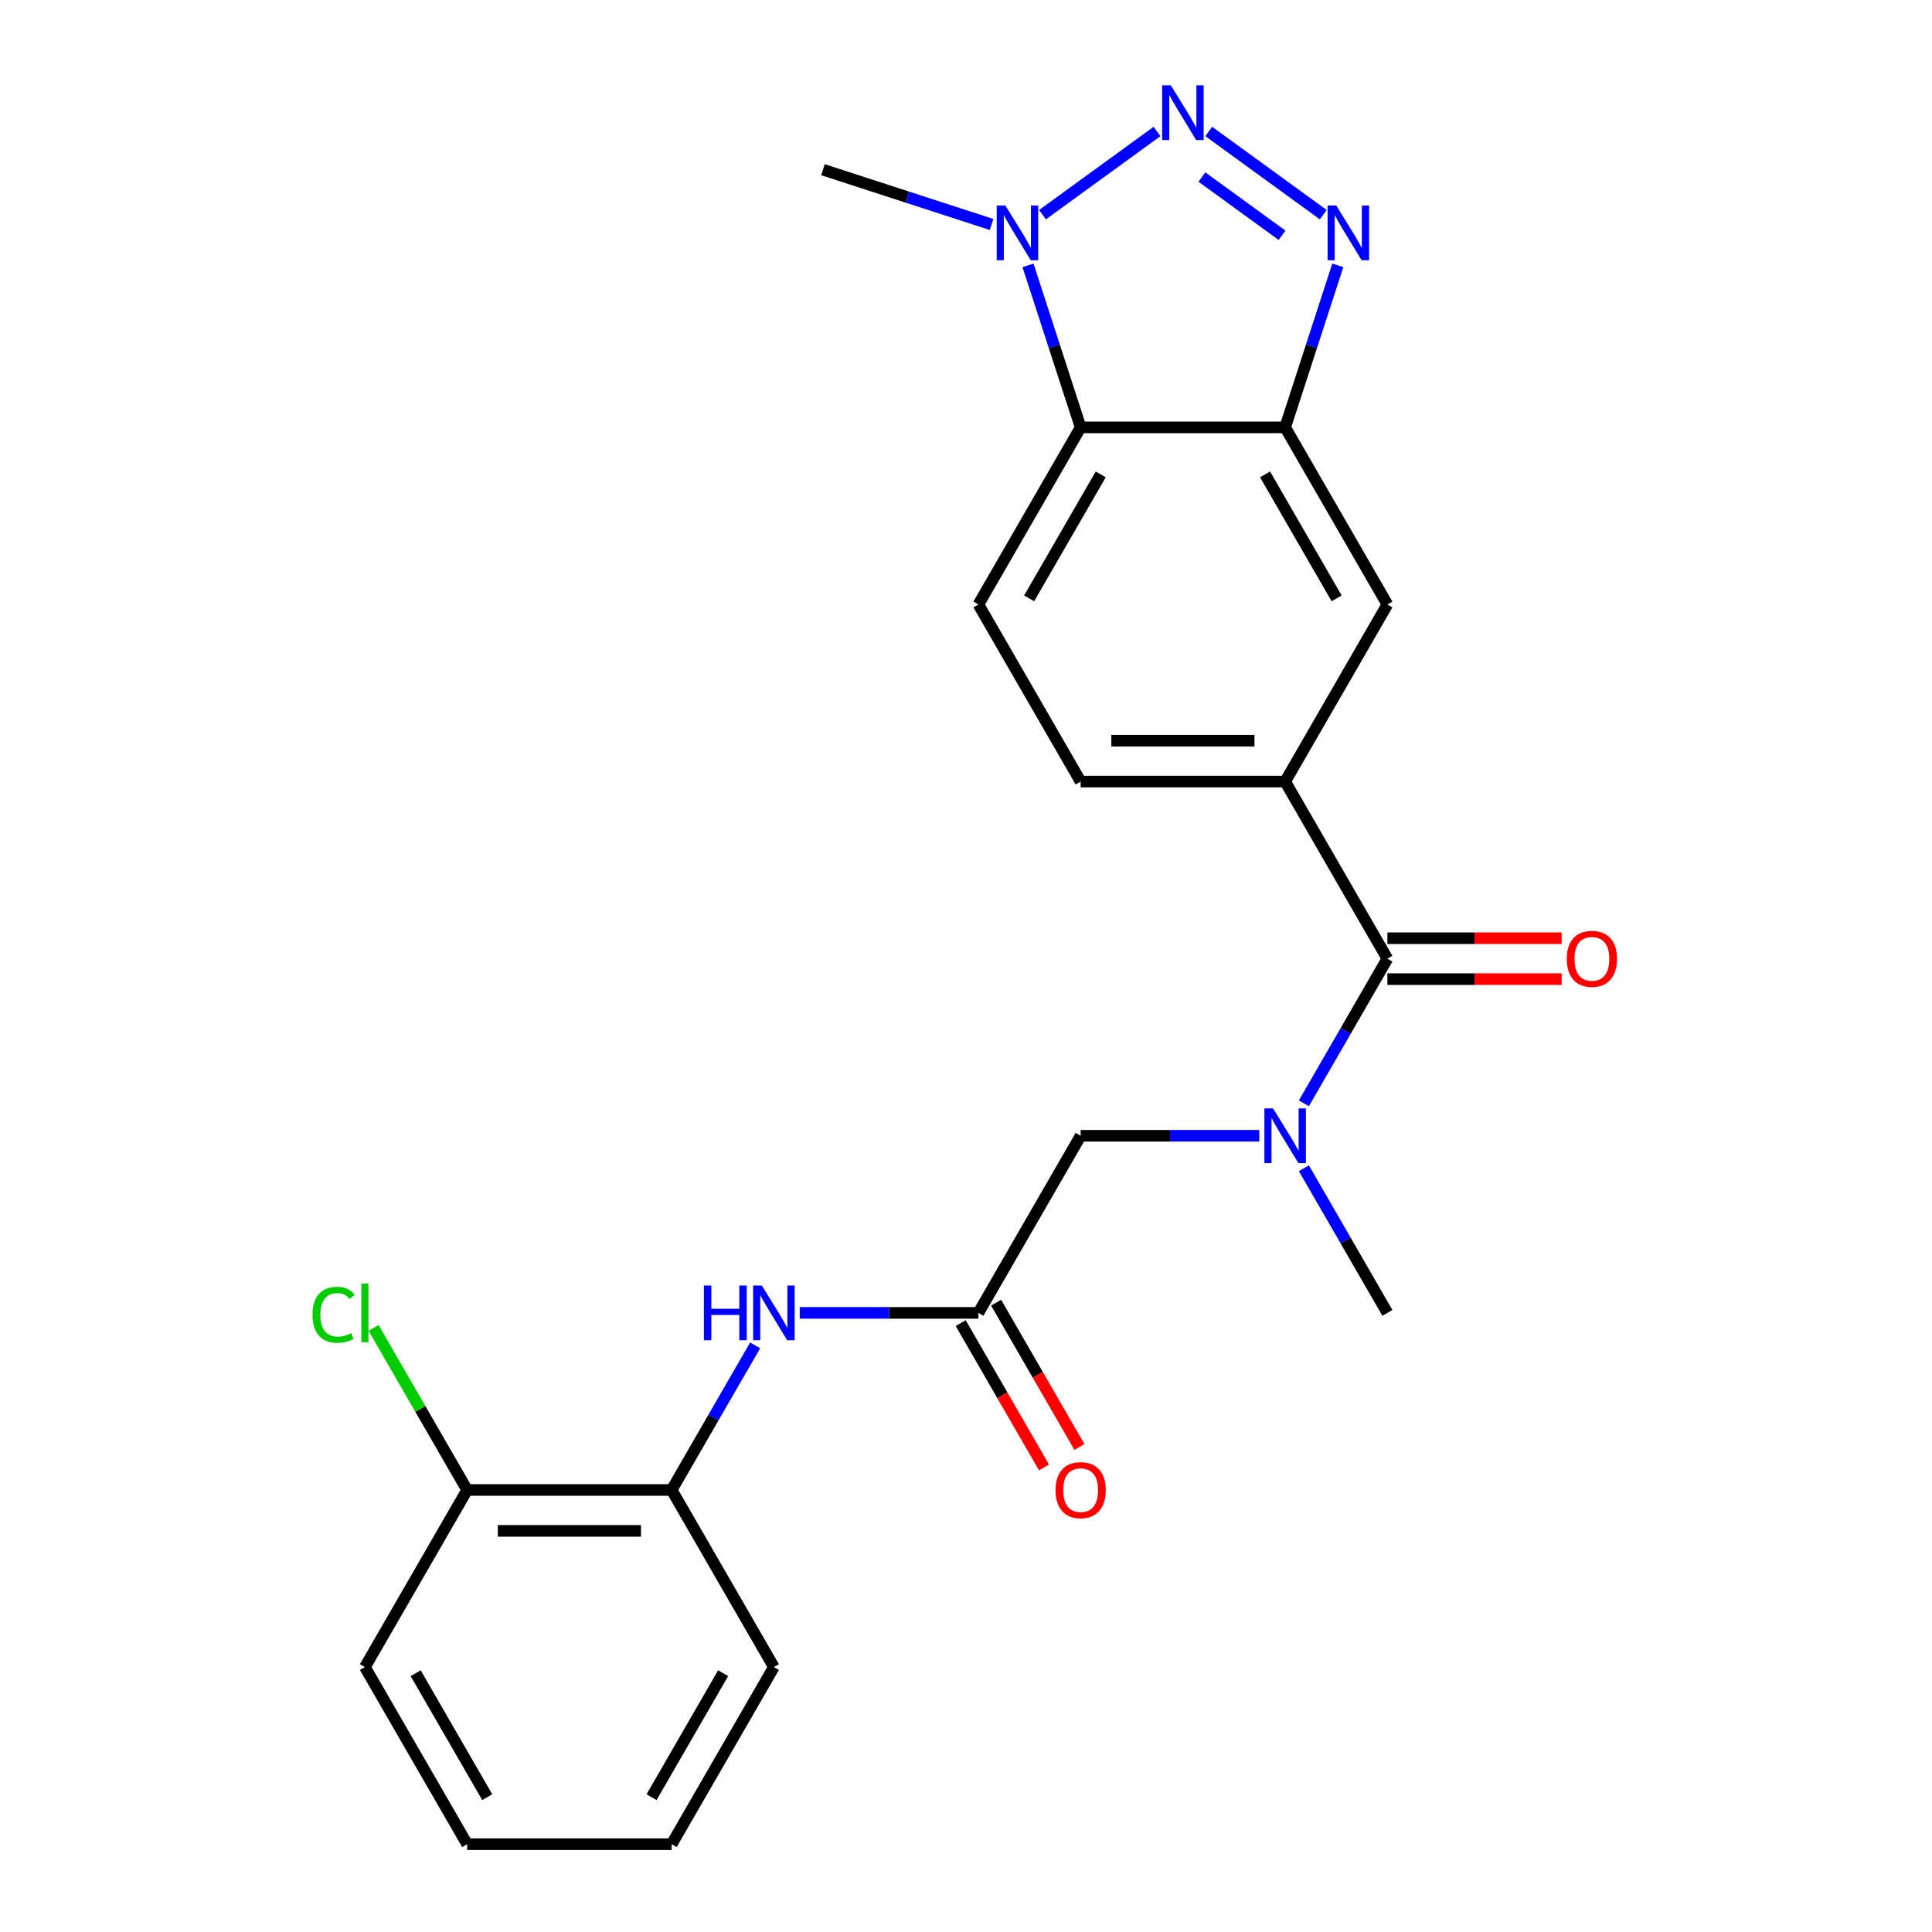<?xml version='1.0' encoding='iso-8859-1'?>
<svg version='1.1' baseProfile='full'
              xmlns='http://www.w3.org/2000/svg'
                      xmlns:rdkit='http://www.rdkit.org/xml'
                      xmlns:xlink='http://www.w3.org/1999/xlink'
                  xml:space='preserve'
width='1000px' height='1000px' viewBox='0 0 1000 1000'>
<!-- END OF HEADER -->
<rect style='opacity:1.0;fill:#FFFFFF;stroke:none' width='1000' height='1000' x='0' y='0'> </rect>
<path class='bond-0' d='M 625.651,68.05 L 684.925,111.116' style='fill:none;fill-rule:evenodd;stroke:#0000FF;stroke-width:6px;stroke-linecap:butt;stroke-linejoin:miter;stroke-opacity:1' />
<path class='bond-0' d='M 622.099,91.637 L 663.591,121.782' style='fill:none;fill-rule:evenodd;stroke:#0000FF;stroke-width:6px;stroke-linecap:butt;stroke-linejoin:miter;stroke-opacity:1' />
<path class='bond-2' d='M 598.879,68.05 L 539.605,111.116' style='fill:none;fill-rule:evenodd;stroke:#0000FF;stroke-width:6px;stroke-linecap:butt;stroke-linejoin:miter;stroke-opacity:1' />
<path class='bond-1' d='M 692.437,137.347 L 678.813,179.278' style='fill:none;fill-rule:evenodd;stroke:#0000FF;stroke-width:6px;stroke-linecap:butt;stroke-linejoin:miter;stroke-opacity:1' />
<path class='bond-1' d='M 678.813,179.278 L 665.189,221.208' style='fill:none;fill-rule:evenodd;stroke:#000000;stroke-width:6px;stroke-linecap:butt;stroke-linejoin:miter;stroke-opacity:1' />
<path class='bond-9' d='M 665.189,221.208 L 718.113,312.875' style='fill:none;fill-rule:evenodd;stroke:#000000;stroke-width:6px;stroke-linecap:butt;stroke-linejoin:miter;stroke-opacity:1' />
<path class='bond-9' d='M 654.794,245.543 L 691.841,309.71' style='fill:none;fill-rule:evenodd;stroke:#000000;stroke-width:6px;stroke-linecap:butt;stroke-linejoin:miter;stroke-opacity:1' />
<path class='bond-24' d='M 665.189,221.208 L 559.341,221.208' style='fill:none;fill-rule:evenodd;stroke:#000000;stroke-width:6px;stroke-linecap:butt;stroke-linejoin:miter;stroke-opacity:1' />
<path class='bond-3' d='M 532.093,137.347 L 545.717,179.278' style='fill:none;fill-rule:evenodd;stroke:#0000FF;stroke-width:6px;stroke-linecap:butt;stroke-linejoin:miter;stroke-opacity:1' />
<path class='bond-3' d='M 545.717,179.278 L 559.341,221.208' style='fill:none;fill-rule:evenodd;stroke:#000000;stroke-width:6px;stroke-linecap:butt;stroke-linejoin:miter;stroke-opacity:1' />
<path class='bond-18' d='M 513.246,116.191 L 469.605,102.012' style='fill:none;fill-rule:evenodd;stroke:#0000FF;stroke-width:6px;stroke-linecap:butt;stroke-linejoin:miter;stroke-opacity:1' />
<path class='bond-18' d='M 469.605,102.012 L 425.965,87.832' style='fill:none;fill-rule:evenodd;stroke:#000000;stroke-width:6px;stroke-linecap:butt;stroke-linejoin:miter;stroke-opacity:1' />
<path class='bond-10' d='M 559.341,221.208 L 506.417,312.875' style='fill:none;fill-rule:evenodd;stroke:#000000;stroke-width:6px;stroke-linecap:butt;stroke-linejoin:miter;stroke-opacity:1' />
<path class='bond-10' d='M 569.736,245.543 L 532.689,309.71' style='fill:none;fill-rule:evenodd;stroke:#000000;stroke-width:6px;stroke-linecap:butt;stroke-linejoin:miter;stroke-opacity:1' />
<path class='bond-4' d='M 718.113,496.21 L 665.189,404.543' style='fill:none;fill-rule:evenodd;stroke:#000000;stroke-width:6px;stroke-linecap:butt;stroke-linejoin:miter;stroke-opacity:1' />
<path class='bond-5' d='M 718.113,496.21 L 696.503,533.64' style='fill:none;fill-rule:evenodd;stroke:#000000;stroke-width:6px;stroke-linecap:butt;stroke-linejoin:miter;stroke-opacity:1' />
<path class='bond-5' d='M 696.503,533.64 L 674.892,571.071' style='fill:none;fill-rule:evenodd;stroke:#0000FF;stroke-width:6px;stroke-linecap:butt;stroke-linejoin:miter;stroke-opacity:1' />
<path class='bond-14' d='M 718.113,506.794 L 763.214,506.794' style='fill:none;fill-rule:evenodd;stroke:#000000;stroke-width:6px;stroke-linecap:butt;stroke-linejoin:miter;stroke-opacity:1' />
<path class='bond-14' d='M 763.214,506.794 L 808.315,506.794' style='fill:none;fill-rule:evenodd;stroke:#FF0000;stroke-width:6px;stroke-linecap:butt;stroke-linejoin:miter;stroke-opacity:1' />
<path class='bond-14' d='M 718.113,485.625 L 763.214,485.625' style='fill:none;fill-rule:evenodd;stroke:#000000;stroke-width:6px;stroke-linecap:butt;stroke-linejoin:miter;stroke-opacity:1' />
<path class='bond-14' d='M 763.214,485.625 L 808.315,485.625' style='fill:none;fill-rule:evenodd;stroke:#FF0000;stroke-width:6px;stroke-linecap:butt;stroke-linejoin:miter;stroke-opacity:1' />
<path class='bond-12' d='M 651.803,587.877 L 605.572,587.877' style='fill:none;fill-rule:evenodd;stroke:#0000FF;stroke-width:6px;stroke-linecap:butt;stroke-linejoin:miter;stroke-opacity:1' />
<path class='bond-12' d='M 605.572,587.877 L 559.341,587.877' style='fill:none;fill-rule:evenodd;stroke:#000000;stroke-width:6px;stroke-linecap:butt;stroke-linejoin:miter;stroke-opacity:1' />
<path class='bond-19' d='M 674.892,604.683 L 696.503,642.114' style='fill:none;fill-rule:evenodd;stroke:#0000FF;stroke-width:6px;stroke-linecap:butt;stroke-linejoin:miter;stroke-opacity:1' />
<path class='bond-19' d='M 696.503,642.114 L 718.113,679.544' style='fill:none;fill-rule:evenodd;stroke:#000000;stroke-width:6px;stroke-linecap:butt;stroke-linejoin:miter;stroke-opacity:1' />
<path class='bond-6' d='M 665.189,404.543 L 718.113,312.875' style='fill:none;fill-rule:evenodd;stroke:#000000;stroke-width:6px;stroke-linecap:butt;stroke-linejoin:miter;stroke-opacity:1' />
<path class='bond-25' d='M 665.189,404.543 L 559.341,404.543' style='fill:none;fill-rule:evenodd;stroke:#000000;stroke-width:6px;stroke-linecap:butt;stroke-linejoin:miter;stroke-opacity:1' />
<path class='bond-25' d='M 649.312,383.373 L 575.218,383.373' style='fill:none;fill-rule:evenodd;stroke:#000000;stroke-width:6px;stroke-linecap:butt;stroke-linejoin:miter;stroke-opacity:1' />
<path class='bond-7' d='M 506.417,679.544 L 559.341,587.877' style='fill:none;fill-rule:evenodd;stroke:#000000;stroke-width:6px;stroke-linecap:butt;stroke-linejoin:miter;stroke-opacity:1' />
<path class='bond-8' d='M 506.417,679.544 L 460.186,679.544' style='fill:none;fill-rule:evenodd;stroke:#000000;stroke-width:6px;stroke-linecap:butt;stroke-linejoin:miter;stroke-opacity:1' />
<path class='bond-8' d='M 460.186,679.544 L 413.955,679.544' style='fill:none;fill-rule:evenodd;stroke:#0000FF;stroke-width:6px;stroke-linecap:butt;stroke-linejoin:miter;stroke-opacity:1' />
<path class='bond-15' d='M 497.25,684.836 L 518.815,722.187' style='fill:none;fill-rule:evenodd;stroke:#000000;stroke-width:6px;stroke-linecap:butt;stroke-linejoin:miter;stroke-opacity:1' />
<path class='bond-15' d='M 518.815,722.187 L 540.379,759.537' style='fill:none;fill-rule:evenodd;stroke:#FF0000;stroke-width:6px;stroke-linecap:butt;stroke-linejoin:miter;stroke-opacity:1' />
<path class='bond-15' d='M 515.584,674.252 L 537.148,711.602' style='fill:none;fill-rule:evenodd;stroke:#000000;stroke-width:6px;stroke-linecap:butt;stroke-linejoin:miter;stroke-opacity:1' />
<path class='bond-15' d='M 537.148,711.602 L 558.712,748.953' style='fill:none;fill-rule:evenodd;stroke:#FF0000;stroke-width:6px;stroke-linecap:butt;stroke-linejoin:miter;stroke-opacity:1' />
<path class='bond-11' d='M 390.866,696.35 L 369.255,733.781' style='fill:none;fill-rule:evenodd;stroke:#0000FF;stroke-width:6px;stroke-linecap:butt;stroke-linejoin:miter;stroke-opacity:1' />
<path class='bond-11' d='M 369.255,733.781 L 347.645,771.211' style='fill:none;fill-rule:evenodd;stroke:#000000;stroke-width:6px;stroke-linecap:butt;stroke-linejoin:miter;stroke-opacity:1' />
<path class='bond-13' d='M 506.417,312.875 L 559.341,404.543' style='fill:none;fill-rule:evenodd;stroke:#000000;stroke-width:6px;stroke-linecap:butt;stroke-linejoin:miter;stroke-opacity:1' />
<path class='bond-16' d='M 347.645,771.211 L 241.797,771.211' style='fill:none;fill-rule:evenodd;stroke:#000000;stroke-width:6px;stroke-linecap:butt;stroke-linejoin:miter;stroke-opacity:1' />
<path class='bond-16' d='M 331.768,792.381 L 257.674,792.381' style='fill:none;fill-rule:evenodd;stroke:#000000;stroke-width:6px;stroke-linecap:butt;stroke-linejoin:miter;stroke-opacity:1' />
<path class='bond-20' d='M 347.645,771.211 L 400.569,862.878' style='fill:none;fill-rule:evenodd;stroke:#000000;stroke-width:6px;stroke-linecap:butt;stroke-linejoin:miter;stroke-opacity:1' />
<path class='bond-17' d='M 241.797,771.211 L 217.578,729.263' style='fill:none;fill-rule:evenodd;stroke:#000000;stroke-width:6px;stroke-linecap:butt;stroke-linejoin:miter;stroke-opacity:1' />
<path class='bond-17' d='M 217.578,729.263 L 193.359,687.314' style='fill:none;fill-rule:evenodd;stroke:#00CC00;stroke-width:6px;stroke-linecap:butt;stroke-linejoin:miter;stroke-opacity:1' />
<path class='bond-21' d='M 241.797,771.211 L 188.873,862.878' style='fill:none;fill-rule:evenodd;stroke:#000000;stroke-width:6px;stroke-linecap:butt;stroke-linejoin:miter;stroke-opacity:1' />
<path class='bond-22' d='M 400.569,862.878 L 347.645,954.545' style='fill:none;fill-rule:evenodd;stroke:#000000;stroke-width:6px;stroke-linecap:butt;stroke-linejoin:miter;stroke-opacity:1' />
<path class='bond-22' d='M 374.297,866.044 L 337.25,930.211' style='fill:none;fill-rule:evenodd;stroke:#000000;stroke-width:6px;stroke-linecap:butt;stroke-linejoin:miter;stroke-opacity:1' />
<path class='bond-26' d='M 188.873,862.878 L 241.797,954.545' style='fill:none;fill-rule:evenodd;stroke:#000000;stroke-width:6px;stroke-linecap:butt;stroke-linejoin:miter;stroke-opacity:1' />
<path class='bond-26' d='M 215.145,866.044 L 252.191,930.211' style='fill:none;fill-rule:evenodd;stroke:#000000;stroke-width:6px;stroke-linecap:butt;stroke-linejoin:miter;stroke-opacity:1' />
<path class='bond-23' d='M 347.645,954.545 L 241.797,954.545' style='fill:none;fill-rule:evenodd;stroke:#000000;stroke-width:6px;stroke-linecap:butt;stroke-linejoin:miter;stroke-opacity:1' />
<path  class='atom-0' d='M 606.005 44.165
L 615.285 59.165
Q 616.205 60.645, 617.685 63.325
Q 619.165 66.005, 619.245 66.165
L 619.245 44.165
L 623.005 44.165
L 623.005 72.485
L 619.125 72.485
L 609.165 56.085
Q 608.005 54.165, 606.765 51.965
Q 605.565 49.765, 605.205 49.085
L 605.205 72.485
L 601.525 72.485
L 601.525 44.165
L 606.005 44.165
' fill='#0000FF'/>
<path  class='atom-1' d='M 691.638 106.381
L 700.918 121.381
Q 701.838 122.861, 703.318 125.541
Q 704.798 128.221, 704.878 128.381
L 704.878 106.381
L 708.638 106.381
L 708.638 134.701
L 704.758 134.701
L 694.798 118.301
Q 693.638 116.381, 692.398 114.181
Q 691.198 111.981, 690.838 111.301
L 690.838 134.701
L 687.158 134.701
L 687.158 106.381
L 691.638 106.381
' fill='#0000FF'/>
<path  class='atom-3' d='M 520.372 106.381
L 529.652 121.381
Q 530.572 122.861, 532.052 125.541
Q 533.532 128.221, 533.612 128.381
L 533.612 106.381
L 537.372 106.381
L 537.372 134.701
L 533.492 134.701
L 523.532 118.301
Q 522.372 116.381, 521.132 114.181
Q 519.932 111.981, 519.572 111.301
L 519.572 134.701
L 515.892 134.701
L 515.892 106.381
L 520.372 106.381
' fill='#0000FF'/>
<path  class='atom-6' d='M 658.929 573.717
L 668.209 588.717
Q 669.129 590.197, 670.609 592.877
Q 672.089 595.557, 672.169 595.717
L 672.169 573.717
L 675.929 573.717
L 675.929 602.037
L 672.049 602.037
L 662.089 585.637
Q 660.929 583.717, 659.689 581.517
Q 658.489 579.317, 658.129 578.637
L 658.129 602.037
L 654.449 602.037
L 654.449 573.717
L 658.929 573.717
' fill='#0000FF'/>
<path  class='atom-9' d='M 364.349 665.384
L 368.189 665.384
L 368.189 677.424
L 382.669 677.424
L 382.669 665.384
L 386.509 665.384
L 386.509 693.704
L 382.669 693.704
L 382.669 680.624
L 368.189 680.624
L 368.189 693.704
L 364.349 693.704
L 364.349 665.384
' fill='#0000FF'/>
<path  class='atom-9' d='M 394.309 665.384
L 403.589 680.384
Q 404.509 681.864, 405.989 684.544
Q 407.469 687.224, 407.549 687.384
L 407.549 665.384
L 411.309 665.384
L 411.309 693.704
L 407.429 693.704
L 397.469 677.304
Q 396.309 675.384, 395.069 673.184
Q 393.869 670.984, 393.509 670.304
L 393.509 693.704
L 389.829 693.704
L 389.829 665.384
L 394.309 665.384
' fill='#0000FF'/>
<path  class='atom-15' d='M 810.961 496.29
Q 810.961 489.49, 814.321 485.69
Q 817.681 481.89, 823.961 481.89
Q 830.241 481.89, 833.601 485.69
Q 836.961 489.49, 836.961 496.29
Q 836.961 503.17, 833.561 507.09
Q 830.161 510.97, 823.961 510.97
Q 817.721 510.97, 814.321 507.09
Q 810.961 503.21, 810.961 496.29
M 823.961 507.77
Q 828.281 507.77, 830.601 504.89
Q 832.961 501.97, 832.961 496.29
Q 832.961 490.73, 830.601 487.93
Q 828.281 485.09, 823.961 485.09
Q 819.641 485.09, 817.281 487.89
Q 814.961 490.69, 814.961 496.29
Q 814.961 502.01, 817.281 504.89
Q 819.641 507.77, 823.961 507.77
' fill='#FF0000'/>
<path  class='atom-16' d='M 546.341 771.291
Q 546.341 764.491, 549.701 760.691
Q 553.061 756.891, 559.341 756.891
Q 565.621 756.891, 568.981 760.691
Q 572.341 764.491, 572.341 771.291
Q 572.341 778.171, 568.941 782.091
Q 565.541 785.971, 559.341 785.971
Q 553.101 785.971, 549.701 782.091
Q 546.341 778.211, 546.341 771.291
M 559.341 782.771
Q 563.661 782.771, 565.981 779.891
Q 568.341 776.971, 568.341 771.291
Q 568.341 765.731, 565.981 762.931
Q 563.661 760.091, 559.341 760.091
Q 555.021 760.091, 552.661 762.891
Q 550.341 765.691, 550.341 771.291
Q 550.341 777.011, 552.661 779.891
Q 555.021 782.771, 559.341 782.771
' fill='#FF0000'/>
<path  class='atom-18' d='M 161.753 680.524
Q 161.753 673.484, 165.033 669.804
Q 168.353 666.084, 174.633 666.084
Q 180.473 666.084, 183.593 670.204
L 180.953 672.364
Q 178.673 669.364, 174.633 669.364
Q 170.353 669.364, 168.073 672.244
Q 165.833 675.084, 165.833 680.524
Q 165.833 686.124, 168.153 689.004
Q 170.513 691.884, 175.073 691.884
Q 178.193 691.884, 181.833 690.004
L 182.953 693.004
Q 181.473 693.964, 179.233 694.524
Q 176.993 695.084, 174.513 695.084
Q 168.353 695.084, 165.033 691.324
Q 161.753 687.564, 161.753 680.524
' fill='#00CC00'/>
<path  class='atom-18' d='M 187.033 664.364
L 190.713 664.364
L 190.713 694.724
L 187.033 694.724
L 187.033 664.364
' fill='#00CC00'/>
</svg>
